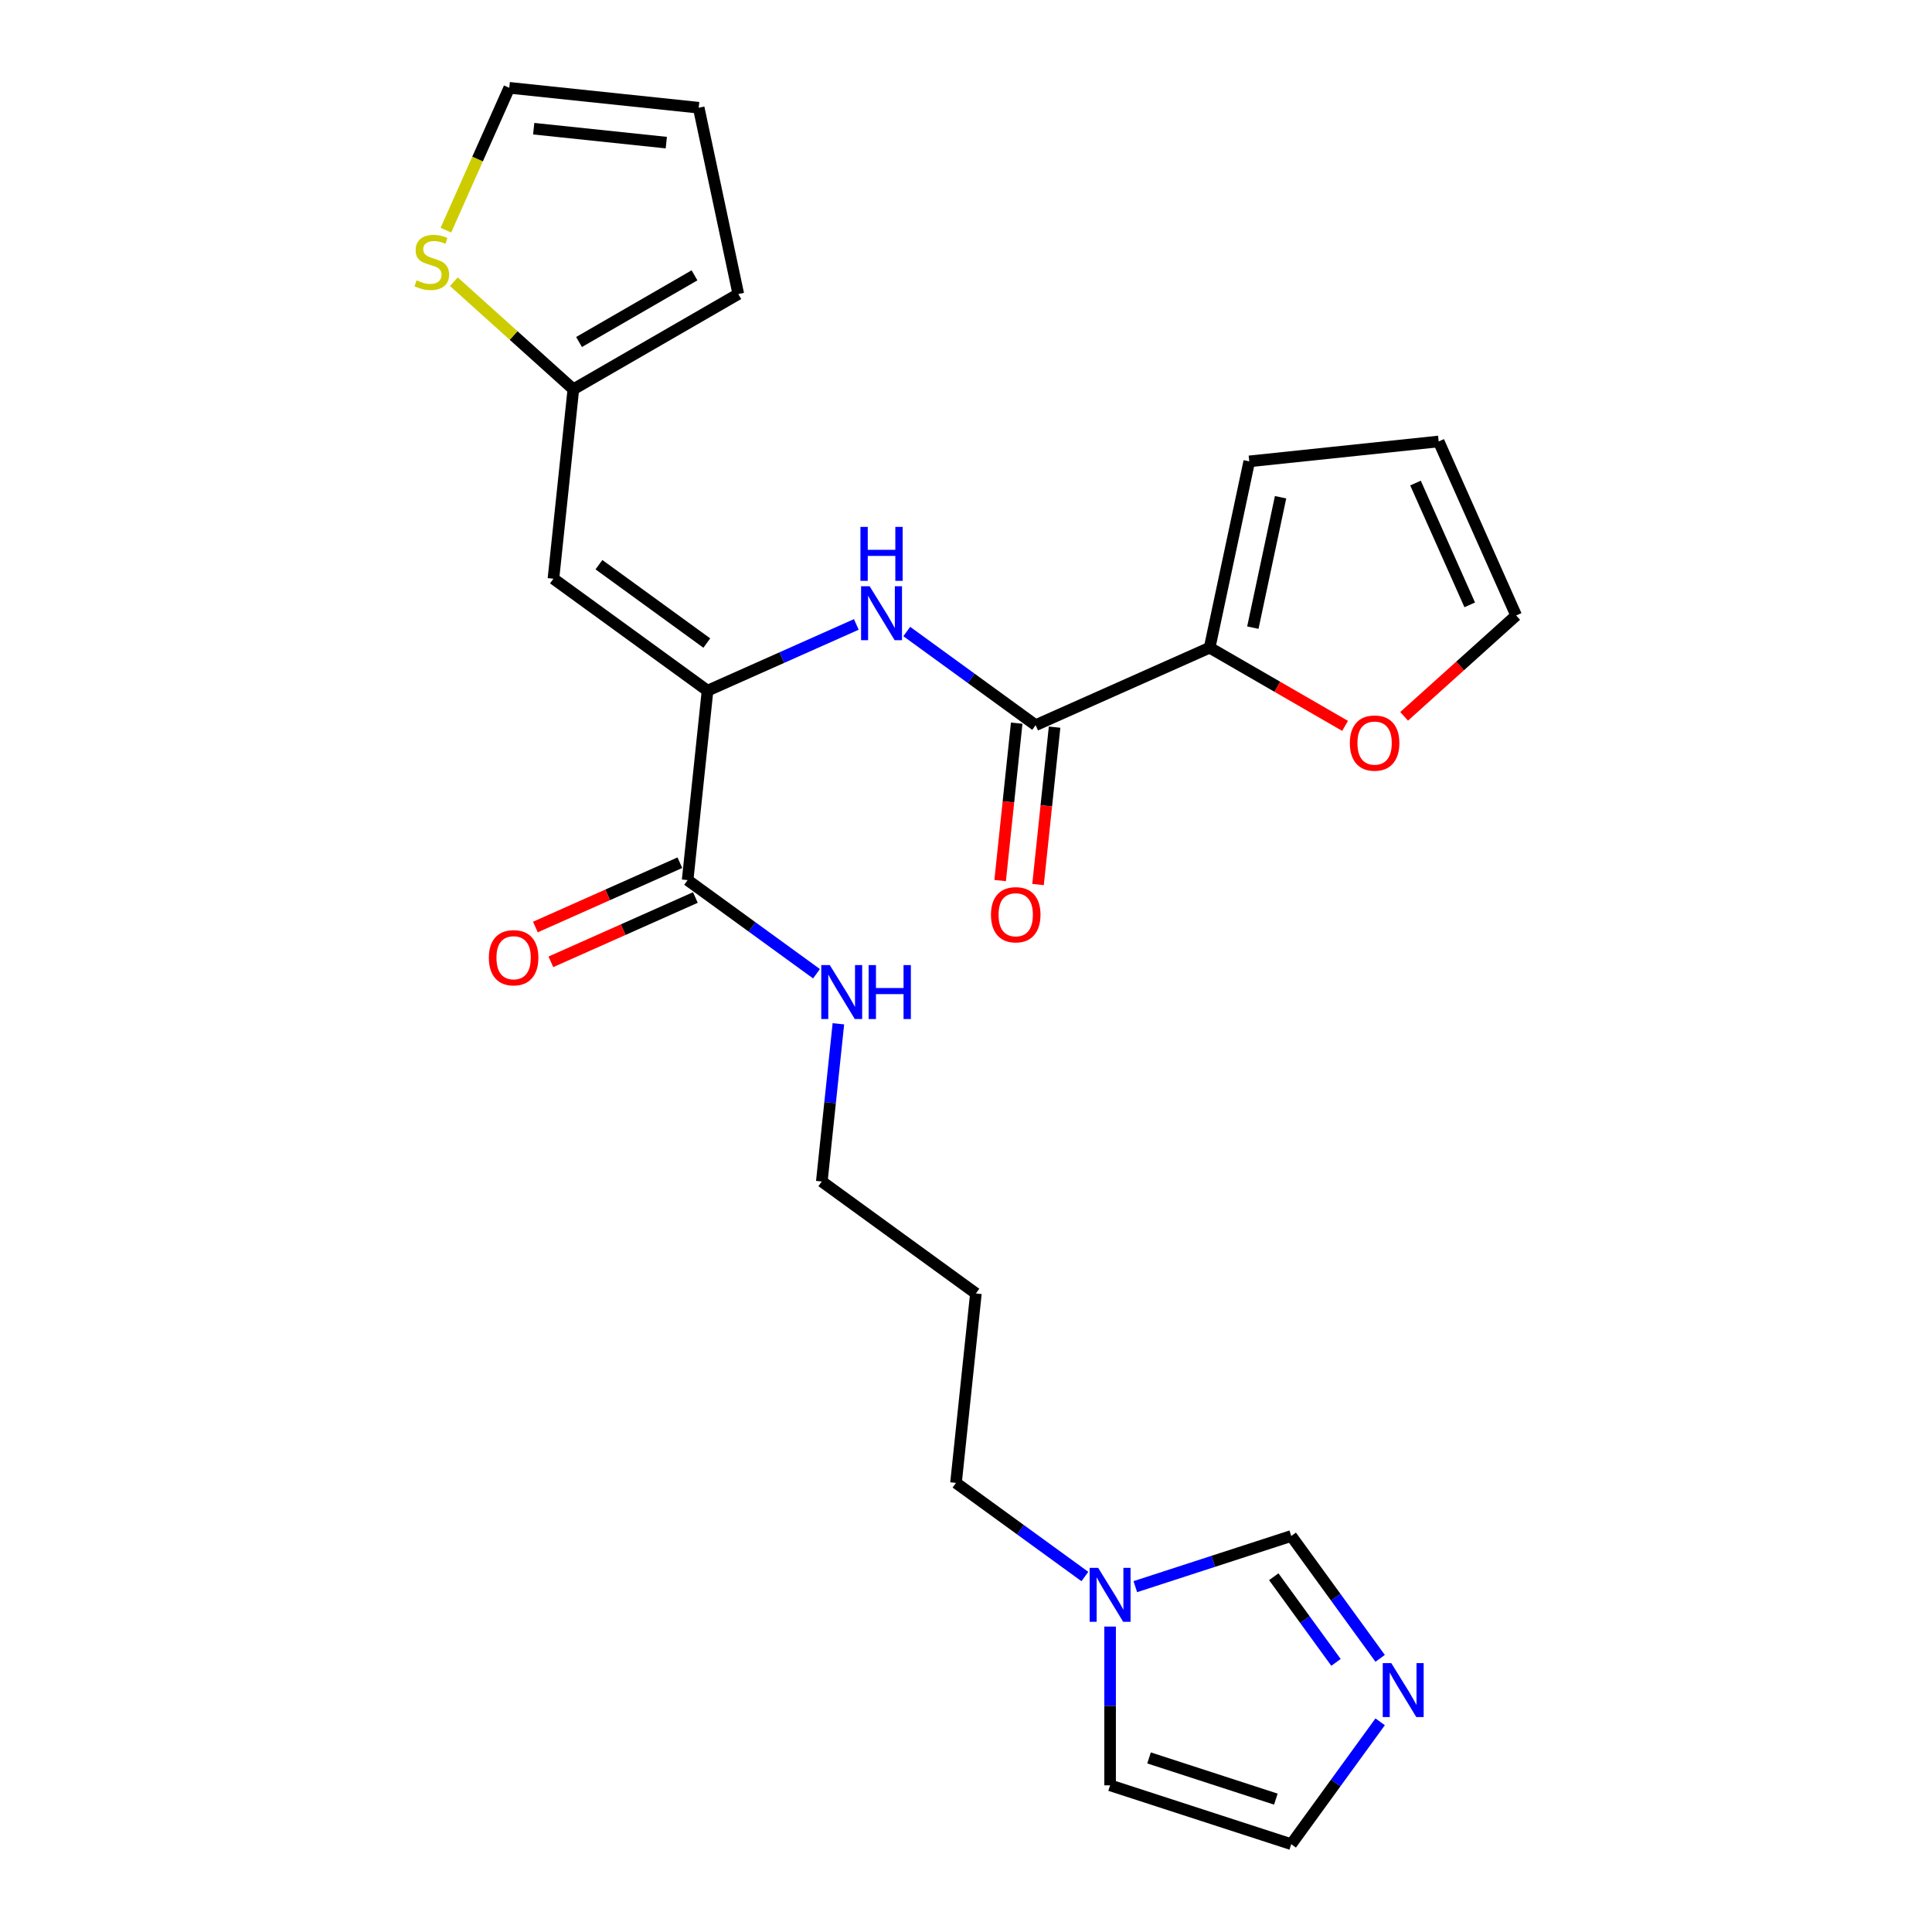 <?xml version='1.0' encoding='iso-8859-1'?>
<svg version='1.1' baseProfile='full'
              xmlns='http://www.w3.org/2000/svg'
                      xmlns:rdkit='http://www.rdkit.org/xml'
                      xmlns:xlink='http://www.w3.org/1999/xlink'
                  xml:space='preserve'
width='1000px' height='1000px' viewBox='0 0 1000 1000'>
<!-- END OF HEADER -->
<rect style='opacity:1.0;fill:#FFFFFF;stroke:none' width='1000' height='1000' x='0' y='0'> </rect>
<path class='bond-1' d='M 366.217,357.49 L 286.456,299.541' style='fill:none;fill-rule:evenodd;stroke:#000000;stroke-width:6px;stroke-linecap:butt;stroke-linejoin:miter;stroke-opacity:1' />
<path class='bond-1' d='M 365.843,332.846 L 310.01,292.281' style='fill:none;fill-rule:evenodd;stroke:#000000;stroke-width:6px;stroke-linecap:butt;stroke-linejoin:miter;stroke-opacity:1' />
<path class='bond-2' d='M 366.217,357.49 L 404.724,340.346' style='fill:none;fill-rule:evenodd;stroke:#000000;stroke-width:6px;stroke-linecap:butt;stroke-linejoin:miter;stroke-opacity:1' />
<path class='bond-2' d='M 404.724,340.346 L 443.23,323.202' style='fill:none;fill-rule:evenodd;stroke:#0000FF;stroke-width:6px;stroke-linecap:butt;stroke-linejoin:miter;stroke-opacity:1' />
<path class='bond-4' d='M 366.217,357.49 L 355.912,455.54' style='fill:none;fill-rule:evenodd;stroke:#000000;stroke-width:6px;stroke-linecap:butt;stroke-linejoin:miter;stroke-opacity:1' />
<path class='bond-0' d='M 536.045,375.34 L 502.691,351.107' style='fill:none;fill-rule:evenodd;stroke:#000000;stroke-width:6px;stroke-linecap:butt;stroke-linejoin:miter;stroke-opacity:1' />
<path class='bond-0' d='M 502.691,351.107 L 469.337,326.874' style='fill:none;fill-rule:evenodd;stroke:#0000FF;stroke-width:6px;stroke-linecap:butt;stroke-linejoin:miter;stroke-opacity:1' />
<path class='bond-3' d='M 536.045,375.34 L 626.111,335.24' style='fill:none;fill-rule:evenodd;stroke:#000000;stroke-width:6px;stroke-linecap:butt;stroke-linejoin:miter;stroke-opacity:1' />
<path class='bond-13' d='M 526.24,374.309 L 521.959,415.043' style='fill:none;fill-rule:evenodd;stroke:#000000;stroke-width:6px;stroke-linecap:butt;stroke-linejoin:miter;stroke-opacity:1' />
<path class='bond-13' d='M 521.959,415.043 L 517.677,455.776' style='fill:none;fill-rule:evenodd;stroke:#FF0000;stroke-width:6px;stroke-linecap:butt;stroke-linejoin:miter;stroke-opacity:1' />
<path class='bond-13' d='M 545.85,376.37 L 541.569,417.104' style='fill:none;fill-rule:evenodd;stroke:#000000;stroke-width:6px;stroke-linecap:butt;stroke-linejoin:miter;stroke-opacity:1' />
<path class='bond-13' d='M 541.569,417.104 L 537.287,457.838' style='fill:none;fill-rule:evenodd;stroke:#FF0000;stroke-width:6px;stroke-linecap:butt;stroke-linejoin:miter;stroke-opacity:1' />
<path class='bond-6' d='M 286.456,299.541 L 296.762,201.491' style='fill:none;fill-rule:evenodd;stroke:#000000;stroke-width:6px;stroke-linecap:butt;stroke-linejoin:miter;stroke-opacity:1' />
<path class='bond-10' d='M 626.111,335.24 L 661.161,355.476' style='fill:none;fill-rule:evenodd;stroke:#000000;stroke-width:6px;stroke-linecap:butt;stroke-linejoin:miter;stroke-opacity:1' />
<path class='bond-10' d='M 661.161,355.476 L 696.211,375.712' style='fill:none;fill-rule:evenodd;stroke:#FF0000;stroke-width:6px;stroke-linecap:butt;stroke-linejoin:miter;stroke-opacity:1' />
<path class='bond-14' d='M 626.111,335.24 L 646.609,238.804' style='fill:none;fill-rule:evenodd;stroke:#000000;stroke-width:6px;stroke-linecap:butt;stroke-linejoin:miter;stroke-opacity:1' />
<path class='bond-14' d='M 648.473,324.874 L 662.822,257.369' style='fill:none;fill-rule:evenodd;stroke:#000000;stroke-width:6px;stroke-linecap:butt;stroke-linejoin:miter;stroke-opacity:1' />
<path class='bond-17' d='M 351.902,446.534 L 314.509,463.182' style='fill:none;fill-rule:evenodd;stroke:#000000;stroke-width:6px;stroke-linecap:butt;stroke-linejoin:miter;stroke-opacity:1' />
<path class='bond-17' d='M 314.509,463.182 L 277.117,479.83' style='fill:none;fill-rule:evenodd;stroke:#FF0000;stroke-width:6px;stroke-linecap:butt;stroke-linejoin:miter;stroke-opacity:1' />
<path class='bond-17' d='M 359.922,464.547 L 322.529,481.195' style='fill:none;fill-rule:evenodd;stroke:#000000;stroke-width:6px;stroke-linecap:butt;stroke-linejoin:miter;stroke-opacity:1' />
<path class='bond-17' d='M 322.529,481.195 L 285.137,497.843' style='fill:none;fill-rule:evenodd;stroke:#FF0000;stroke-width:6px;stroke-linecap:butt;stroke-linejoin:miter;stroke-opacity:1' />
<path class='bond-21' d='M 355.912,455.54 L 389.266,479.773' style='fill:none;fill-rule:evenodd;stroke:#000000;stroke-width:6px;stroke-linecap:butt;stroke-linejoin:miter;stroke-opacity:1' />
<path class='bond-21' d='M 389.266,479.773 L 422.62,504.006' style='fill:none;fill-rule:evenodd;stroke:#0000FF;stroke-width:6px;stroke-linecap:butt;stroke-linejoin:miter;stroke-opacity:1' />
<path class='bond-5' d='M 714.365,858.359 L 691.357,826.691' style='fill:none;fill-rule:evenodd;stroke:#0000FF;stroke-width:6px;stroke-linecap:butt;stroke-linejoin:miter;stroke-opacity:1' />
<path class='bond-5' d='M 691.357,826.691 L 668.349,795.023' style='fill:none;fill-rule:evenodd;stroke:#000000;stroke-width:6px;stroke-linecap:butt;stroke-linejoin:miter;stroke-opacity:1' />
<path class='bond-5' d='M 691.51,860.449 L 675.405,838.281' style='fill:none;fill-rule:evenodd;stroke:#0000FF;stroke-width:6px;stroke-linecap:butt;stroke-linejoin:miter;stroke-opacity:1' />
<path class='bond-5' d='M 675.405,838.281 L 659.299,816.114' style='fill:none;fill-rule:evenodd;stroke:#000000;stroke-width:6px;stroke-linecap:butt;stroke-linejoin:miter;stroke-opacity:1' />
<path class='bond-27' d='M 714.365,891.21 L 691.357,922.878' style='fill:none;fill-rule:evenodd;stroke:#0000FF;stroke-width:6px;stroke-linecap:butt;stroke-linejoin:miter;stroke-opacity:1' />
<path class='bond-27' d='M 691.357,922.878 L 668.349,954.545' style='fill:none;fill-rule:evenodd;stroke:#000000;stroke-width:6px;stroke-linecap:butt;stroke-linejoin:miter;stroke-opacity:1' />
<path class='bond-9' d='M 296.762,201.491 L 265.837,173.646' style='fill:none;fill-rule:evenodd;stroke:#000000;stroke-width:6px;stroke-linecap:butt;stroke-linejoin:miter;stroke-opacity:1' />
<path class='bond-9' d='M 265.837,173.646 L 234.912,145.801' style='fill:none;fill-rule:evenodd;stroke:#CCCC00;stroke-width:6px;stroke-linecap:butt;stroke-linejoin:miter;stroke-opacity:1' />
<path class='bond-16' d='M 296.762,201.491 L 382.143,152.196' style='fill:none;fill-rule:evenodd;stroke:#000000;stroke-width:6px;stroke-linecap:butt;stroke-linejoin:miter;stroke-opacity:1' />
<path class='bond-16' d='M 299.71,177.02 L 359.477,142.514' style='fill:none;fill-rule:evenodd;stroke:#000000;stroke-width:6px;stroke-linecap:butt;stroke-linejoin:miter;stroke-opacity:1' />
<path class='bond-7' d='M 561.531,816.006 L 528.177,791.773' style='fill:none;fill-rule:evenodd;stroke:#0000FF;stroke-width:6px;stroke-linecap:butt;stroke-linejoin:miter;stroke-opacity:1' />
<path class='bond-7' d='M 528.177,791.773 L 494.823,767.54' style='fill:none;fill-rule:evenodd;stroke:#000000;stroke-width:6px;stroke-linecap:butt;stroke-linejoin:miter;stroke-opacity:1' />
<path class='bond-8' d='M 587.637,821.248 L 627.993,808.136' style='fill:none;fill-rule:evenodd;stroke:#0000FF;stroke-width:6px;stroke-linecap:butt;stroke-linejoin:miter;stroke-opacity:1' />
<path class='bond-8' d='M 627.993,808.136 L 668.349,795.023' style='fill:none;fill-rule:evenodd;stroke:#000000;stroke-width:6px;stroke-linecap:butt;stroke-linejoin:miter;stroke-opacity:1' />
<path class='bond-12' d='M 574.584,841.915 L 574.584,882.997' style='fill:none;fill-rule:evenodd;stroke:#0000FF;stroke-width:6px;stroke-linecap:butt;stroke-linejoin:miter;stroke-opacity:1' />
<path class='bond-12' d='M 574.584,882.997 L 574.584,924.079' style='fill:none;fill-rule:evenodd;stroke:#000000;stroke-width:6px;stroke-linecap:butt;stroke-linejoin:miter;stroke-opacity:1' />
<path class='bond-15' d='M 230.79,119.135 L 247.193,82.295' style='fill:none;fill-rule:evenodd;stroke:#CCCC00;stroke-width:6px;stroke-linecap:butt;stroke-linejoin:miter;stroke-opacity:1' />
<path class='bond-15' d='M 247.193,82.295 L 263.595,45.455' style='fill:none;fill-rule:evenodd;stroke:#000000;stroke-width:6px;stroke-linecap:butt;stroke-linejoin:miter;stroke-opacity:1' />
<path class='bond-18' d='M 726.774,370.775 L 755.767,344.67' style='fill:none;fill-rule:evenodd;stroke:#FF0000;stroke-width:6px;stroke-linecap:butt;stroke-linejoin:miter;stroke-opacity:1' />
<path class='bond-18' d='M 755.767,344.67 L 784.759,318.565' style='fill:none;fill-rule:evenodd;stroke:#000000;stroke-width:6px;stroke-linecap:butt;stroke-linejoin:miter;stroke-opacity:1' />
<path class='bond-11' d='M 668.349,954.545 L 574.584,924.079' style='fill:none;fill-rule:evenodd;stroke:#000000;stroke-width:6px;stroke-linecap:butt;stroke-linejoin:miter;stroke-opacity:1' />
<path class='bond-11' d='M 660.377,931.223 L 594.742,909.896' style='fill:none;fill-rule:evenodd;stroke:#000000;stroke-width:6px;stroke-linecap:butt;stroke-linejoin:miter;stroke-opacity:1' />
<path class='bond-19' d='M 646.609,238.804 L 744.659,228.499' style='fill:none;fill-rule:evenodd;stroke:#000000;stroke-width:6px;stroke-linecap:butt;stroke-linejoin:miter;stroke-opacity:1' />
<path class='bond-25' d='M 263.595,45.455 L 361.645,55.76' style='fill:none;fill-rule:evenodd;stroke:#000000;stroke-width:6px;stroke-linecap:butt;stroke-linejoin:miter;stroke-opacity:1' />
<path class='bond-25' d='M 276.242,66.61 L 344.877,73.824' style='fill:none;fill-rule:evenodd;stroke:#000000;stroke-width:6px;stroke-linecap:butt;stroke-linejoin:miter;stroke-opacity:1' />
<path class='bond-20' d='M 382.143,152.196 L 361.645,55.76' style='fill:none;fill-rule:evenodd;stroke:#000000;stroke-width:6px;stroke-linecap:butt;stroke-linejoin:miter;stroke-opacity:1' />
<path class='bond-26' d='M 784.759,318.565 L 744.659,228.499' style='fill:none;fill-rule:evenodd;stroke:#000000;stroke-width:6px;stroke-linecap:butt;stroke-linejoin:miter;stroke-opacity:1' />
<path class='bond-26' d='M 760.731,313.075 L 732.661,250.029' style='fill:none;fill-rule:evenodd;stroke:#000000;stroke-width:6px;stroke-linecap:butt;stroke-linejoin:miter;stroke-opacity:1' />
<path class='bond-24' d='M 433.947,529.915 L 429.657,570.728' style='fill:none;fill-rule:evenodd;stroke:#0000FF;stroke-width:6px;stroke-linecap:butt;stroke-linejoin:miter;stroke-opacity:1' />
<path class='bond-24' d='M 429.657,570.728 L 425.367,611.54' style='fill:none;fill-rule:evenodd;stroke:#000000;stroke-width:6px;stroke-linecap:butt;stroke-linejoin:miter;stroke-opacity:1' />
<path class='bond-22' d='M 494.823,767.54 L 505.128,669.49' style='fill:none;fill-rule:evenodd;stroke:#000000;stroke-width:6px;stroke-linecap:butt;stroke-linejoin:miter;stroke-opacity:1' />
<path class='bond-23' d='M 505.128,669.49 L 425.367,611.54' style='fill:none;fill-rule:evenodd;stroke:#000000;stroke-width:6px;stroke-linecap:butt;stroke-linejoin:miter;stroke-opacity:1' />
<path  class='atom-3' d='M 450.112 303.43
L 459.261 318.218
Q 460.168 319.677, 461.627 322.32
Q 463.087 324.962, 463.165 325.12
L 463.165 303.43
L 466.872 303.43
L 466.872 331.35
L 463.047 331.35
L 453.228 315.182
Q 452.084 313.289, 450.861 311.12
Q 449.678 308.951, 449.323 308.28
L 449.323 331.35
L 445.695 331.35
L 445.695 303.43
L 450.112 303.43
' fill='#0000FF'/>
<path  class='atom-3' d='M 445.36 272.717
L 449.146 272.717
L 449.146 284.587
L 463.422 284.587
L 463.422 272.717
L 467.208 272.717
L 467.208 300.638
L 463.422 300.638
L 463.422 287.742
L 449.146 287.742
L 449.146 300.638
L 445.36 300.638
L 445.36 272.717
' fill='#0000FF'/>
<path  class='atom-6' d='M 720.127 860.824
L 729.276 875.613
Q 730.183 877.072, 731.642 879.714
Q 733.101 882.356, 733.18 882.514
L 733.18 860.824
L 736.887 860.824
L 736.887 888.745
L 733.062 888.745
L 723.242 872.576
Q 722.098 870.683, 720.876 868.514
Q 719.693 866.345, 719.338 865.675
L 719.338 888.745
L 715.71 888.745
L 715.71 860.824
L 720.127 860.824
' fill='#0000FF'/>
<path  class='atom-8' d='M 568.412 811.529
L 577.561 826.318
Q 578.468 827.777, 579.928 830.419
Q 581.387 833.061, 581.466 833.219
L 581.466 811.529
L 585.173 811.529
L 585.173 839.45
L 581.347 839.45
L 571.528 823.281
Q 570.384 821.388, 569.162 819.219
Q 567.978 817.05, 567.624 816.38
L 567.624 839.45
L 563.995 839.45
L 563.995 811.529
L 568.412 811.529
' fill='#0000FF'/>
<path  class='atom-10' d='M 215.608 145.104
Q 215.923 145.222, 217.225 145.774
Q 218.526 146.326, 219.946 146.681
Q 221.405 146.997, 222.825 146.997
Q 225.467 146.997, 227.005 145.735
Q 228.543 144.434, 228.543 142.186
Q 228.543 140.648, 227.754 139.701
Q 227.005 138.755, 225.822 138.242
Q 224.639 137.729, 222.667 137.138
Q 220.183 136.389, 218.684 135.679
Q 217.225 134.969, 216.16 133.47
Q 215.135 131.972, 215.135 129.448
Q 215.135 125.938, 217.501 123.769
Q 219.906 121.6, 224.639 121.6
Q 227.873 121.6, 231.54 123.138
L 230.633 126.175
Q 227.281 124.794, 224.757 124.794
Q 222.036 124.794, 220.537 125.938
Q 219.039 127.042, 219.078 128.975
Q 219.078 130.473, 219.828 131.38
Q 220.616 132.287, 221.721 132.8
Q 222.864 133.313, 224.757 133.904
Q 227.281 134.693, 228.78 135.482
Q 230.278 136.27, 231.343 137.887
Q 232.447 139.465, 232.447 142.186
Q 232.447 146.05, 229.844 148.141
Q 227.281 150.191, 222.982 150.191
Q 220.498 150.191, 218.605 149.639
Q 216.752 149.126, 214.543 148.219
L 215.608 145.104
' fill='#CCCC00'/>
<path  class='atom-11' d='M 698.676 384.614
Q 698.676 377.909, 701.989 374.163
Q 705.301 370.417, 711.493 370.417
Q 717.684 370.417, 720.997 374.163
Q 724.309 377.909, 724.309 384.614
Q 724.309 391.397, 720.957 395.261
Q 717.605 399.087, 711.493 399.087
Q 705.341 399.087, 701.989 395.261
Q 698.676 391.436, 698.676 384.614
M 711.493 395.932
Q 715.752 395.932, 718.039 393.092
Q 720.366 390.214, 720.366 384.614
Q 720.366 379.132, 718.039 376.371
Q 715.752 373.572, 711.493 373.572
Q 707.234 373.572, 704.907 376.332
Q 702.62 379.093, 702.62 384.614
Q 702.62 390.253, 704.907 393.092
Q 707.234 395.932, 711.493 395.932
' fill='#FF0000'/>
<path  class='atom-14' d='M 512.923 473.469
Q 512.923 466.765, 516.235 463.018
Q 519.548 459.272, 525.739 459.272
Q 531.931 459.272, 535.243 463.018
Q 538.556 466.765, 538.556 473.469
Q 538.556 480.252, 535.204 484.116
Q 531.852 487.942, 525.739 487.942
Q 519.587 487.942, 516.235 484.116
Q 512.923 480.291, 512.923 473.469
M 525.739 484.787
Q 529.998 484.787, 532.286 481.947
Q 534.612 479.069, 534.612 473.469
Q 534.612 467.987, 532.286 465.227
Q 529.998 462.427, 525.739 462.427
Q 521.48 462.427, 519.154 465.187
Q 516.866 467.948, 516.866 473.469
Q 516.866 479.108, 519.154 481.947
Q 521.48 484.787, 525.739 484.787
' fill='#FF0000'/>
<path  class='atom-18' d='M 253.029 495.719
Q 253.029 489.015, 256.341 485.269
Q 259.654 481.522, 265.845 481.522
Q 272.037 481.522, 275.349 485.269
Q 278.662 489.015, 278.662 495.719
Q 278.662 502.502, 275.31 506.367
Q 271.958 510.192, 265.845 510.192
Q 259.693 510.192, 256.341 506.367
Q 253.029 502.542, 253.029 495.719
M 265.845 507.037
Q 270.104 507.037, 272.392 504.198
Q 274.719 501.319, 274.719 495.719
Q 274.719 490.238, 272.392 487.477
Q 270.104 484.677, 265.845 484.677
Q 261.586 484.677, 259.26 487.438
Q 256.972 490.198, 256.972 495.719
Q 256.972 501.359, 259.26 504.198
Q 261.586 507.037, 265.845 507.037
' fill='#FF0000'/>
<path  class='atom-22' d='M 429.501 499.53
L 438.65 514.318
Q 439.557 515.777, 441.016 518.42
Q 442.476 521.062, 442.554 521.219
L 442.554 499.53
L 446.261 499.53
L 446.261 527.45
L 442.436 527.45
L 432.617 511.282
Q 431.473 509.389, 430.25 507.22
Q 429.067 505.051, 428.712 504.38
L 428.712 527.45
L 425.084 527.45
L 425.084 499.53
L 429.501 499.53
' fill='#0000FF'/>
<path  class='atom-22' d='M 449.614 499.53
L 453.399 499.53
L 453.399 511.4
L 467.675 511.4
L 467.675 499.53
L 471.461 499.53
L 471.461 527.45
L 467.675 527.45
L 467.675 514.555
L 453.399 514.555
L 453.399 527.45
L 449.614 527.45
L 449.614 499.53
' fill='#0000FF'/>
</svg>
